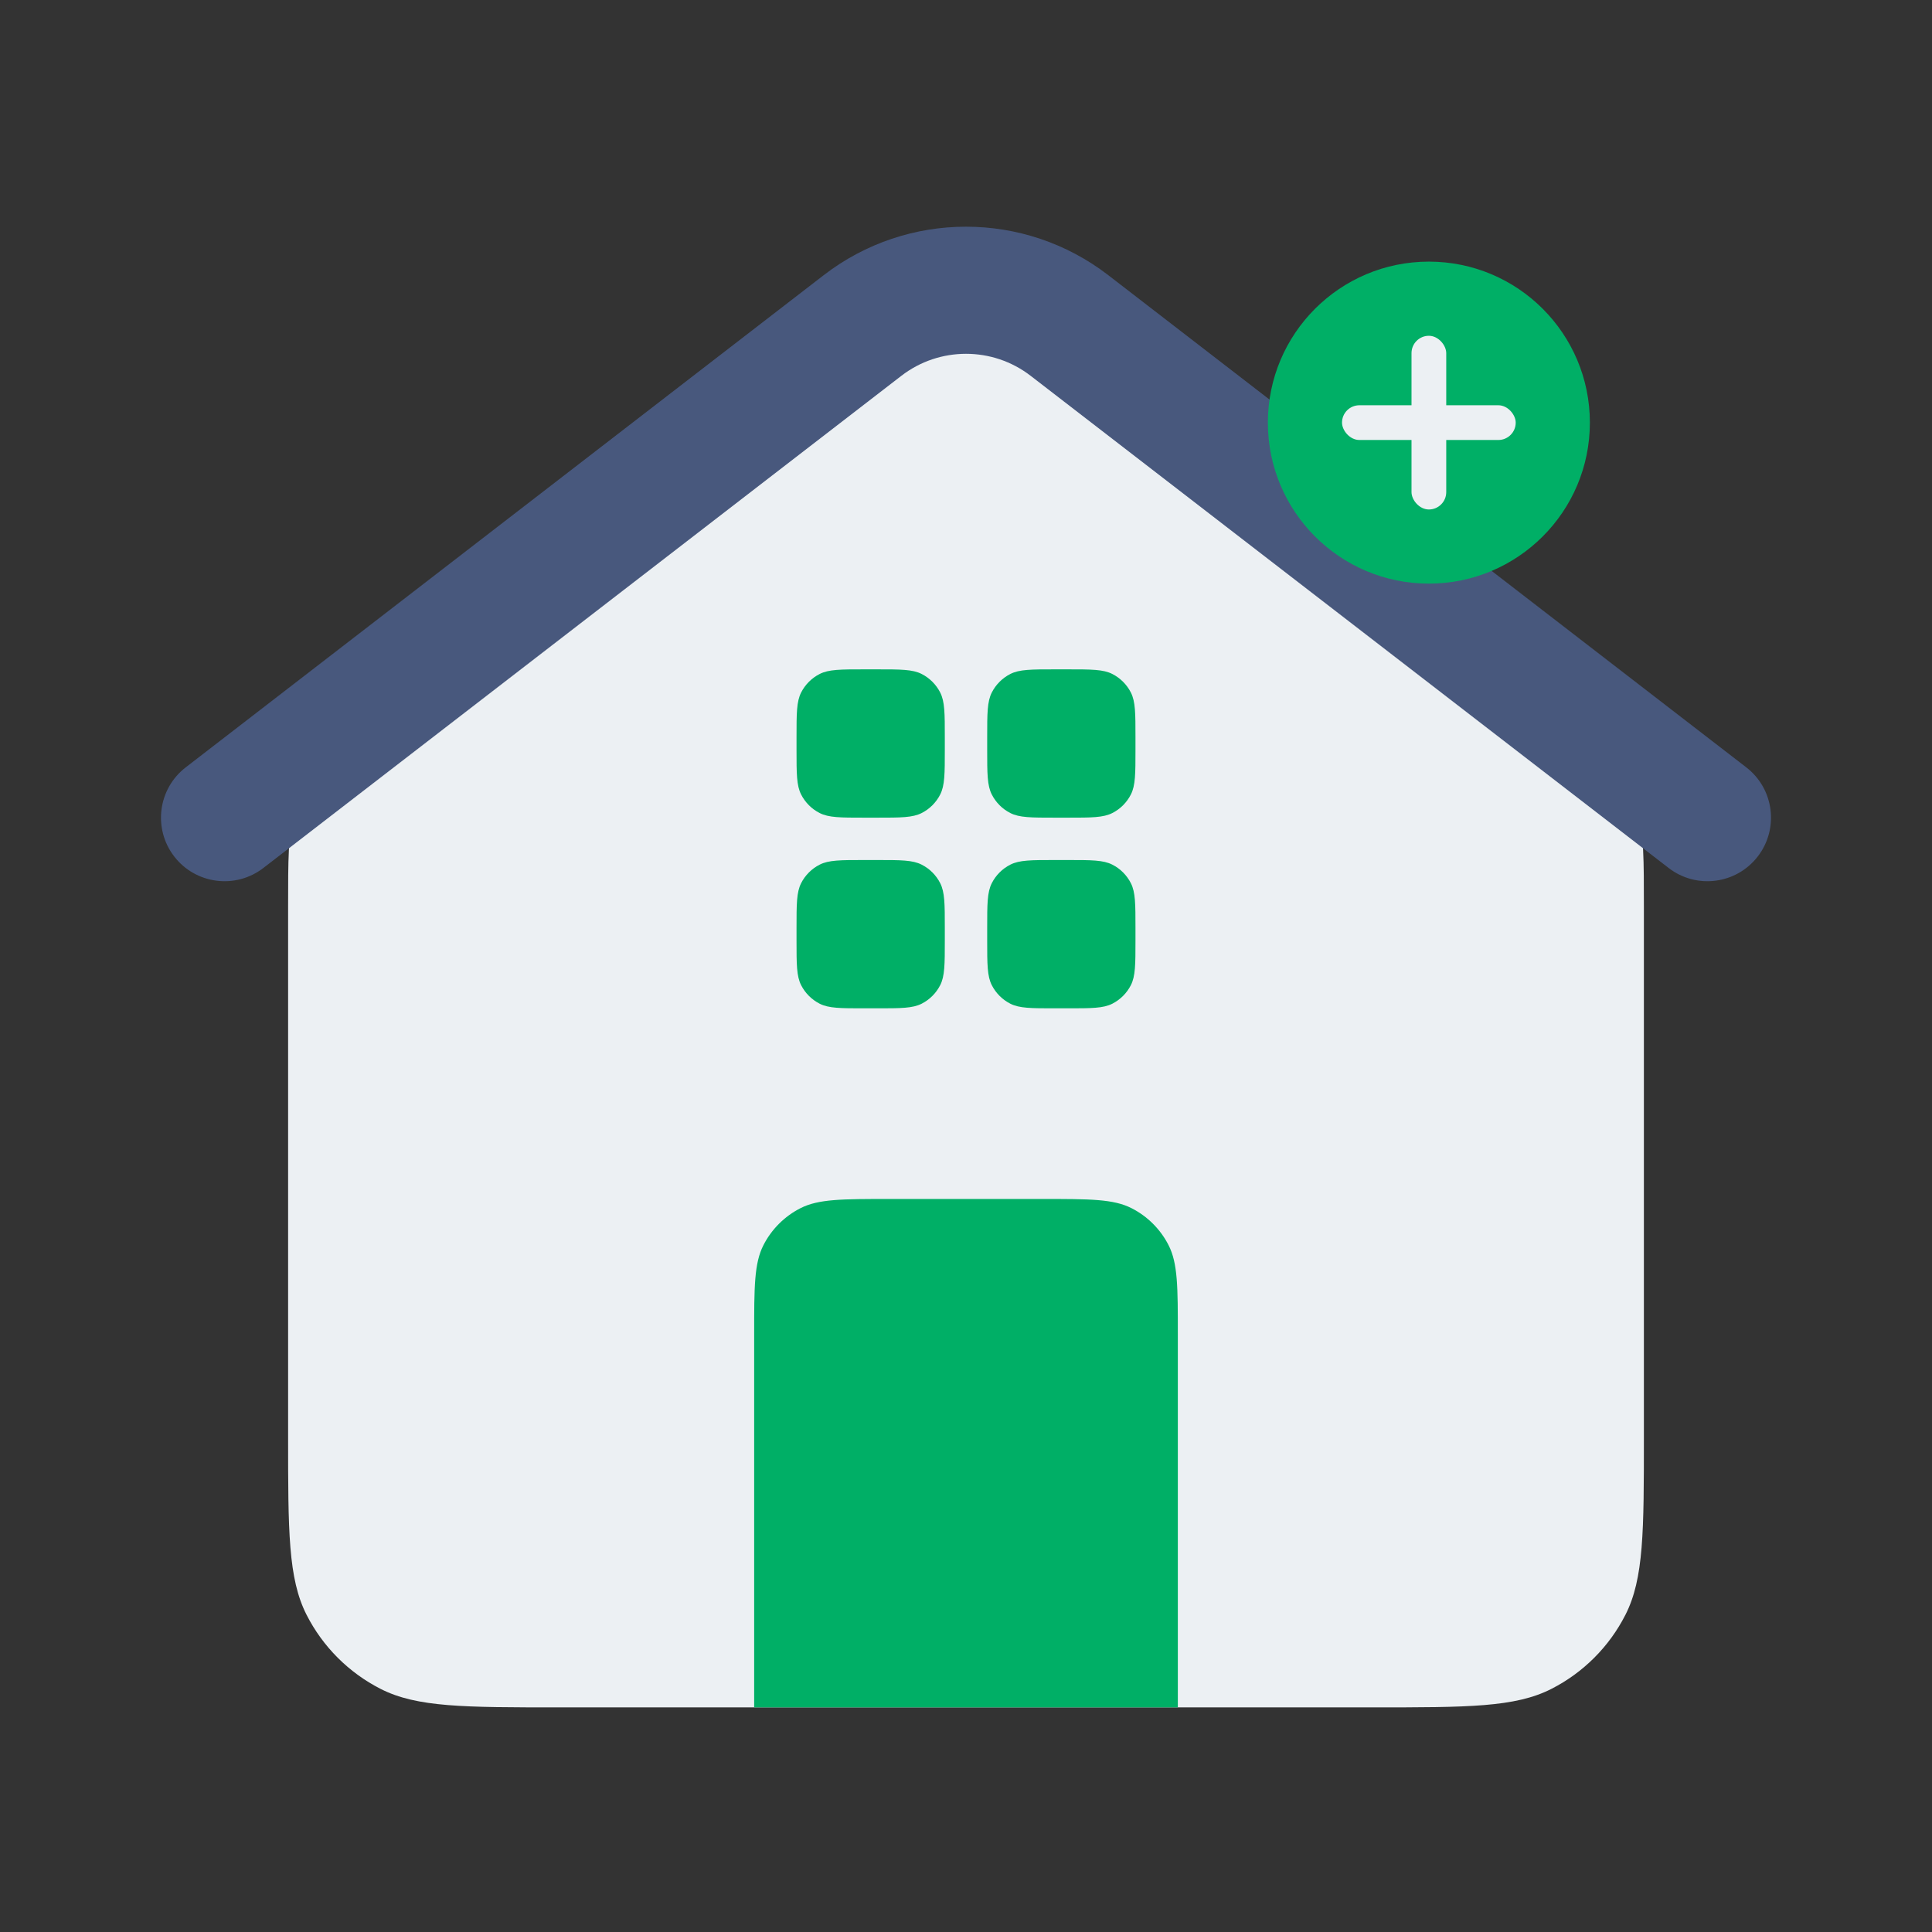 <svg width="96" height="96" viewBox="0 0 96 96" fill="none" xmlns="http://www.w3.org/2000/svg">
<rect x="0" y="0" width="96" height="96" fill="#333333" stroke="none"/>
<path d="M14.316 45.095C14.316 42.683 14.316 41.477 14.626 40.366C14.901 39.382 15.353 38.456 15.959 37.633C16.644 36.705 17.594 35.962 19.495 34.478L39.705 18.688C42.671 16.371 44.154 15.213 45.792 14.768C47.238 14.375 48.762 14.375 50.208 14.768C51.846 15.213 53.329 16.371 56.295 18.688L76.506 34.478C78.406 35.962 79.357 36.705 80.041 37.633C80.648 38.456 81.099 39.382 81.374 40.366C81.684 41.477 81.684 42.683 81.684 45.095V71.366C81.684 76.082 81.684 78.44 80.766 80.241C79.959 81.826 78.671 83.114 77.086 83.921C75.285 84.839 72.927 84.839 68.211 84.839H27.79C23.073 84.839 20.715 84.839 18.914 83.921C17.329 83.114 16.041 81.826 15.234 80.241C14.316 78.44 14.316 76.082 14.316 71.366V45.095Z" fill="#ECF0F3"/>
<path fill-rule="evenodd" clip-rule="evenodd" d="M40.927 13.675C45.094 10.461 50.905 10.461 55.072 13.675L86.771 38.129C88.152 39.194 88.408 41.177 87.342 42.558C86.277 43.939 84.294 44.194 82.913 43.129L51.215 18.676C49.321 17.215 46.679 17.215 44.785 18.676L13.087 43.129C11.706 44.194 9.723 43.939 8.657 42.558C7.592 41.177 7.848 39.194 9.229 38.129L40.927 13.675Z" fill="#48587D"/>
<path d="M37.474 66.313C37.474 63.955 37.474 62.776 37.933 61.875C38.336 61.083 38.98 60.439 39.773 60.035C40.673 59.576 41.852 59.576 44.211 59.576H51.789C54.148 59.576 55.327 59.576 56.227 60.035C57.02 60.439 57.664 61.083 58.067 61.875C58.526 62.776 58.526 63.955 58.526 66.313V84.839H37.474V66.313Z" fill="#00AF66"/>
<path d="M39.579 36.629C39.579 35.45 39.579 34.86 39.808 34.41C40.01 34.014 40.332 33.692 40.728 33.49C41.179 33.26 41.768 33.26 42.947 33.26H43.579C44.758 33.26 45.347 33.26 45.798 33.49C46.194 33.692 46.516 34.014 46.718 34.41C46.947 34.86 46.947 35.45 46.947 36.629V37.26C46.947 38.44 46.947 39.029 46.718 39.479C46.516 39.876 46.194 40.198 45.798 40.399C45.347 40.629 44.758 40.629 43.579 40.629H42.947C41.768 40.629 41.179 40.629 40.728 40.399C40.332 40.198 40.01 39.876 39.808 39.479C39.579 39.029 39.579 38.44 39.579 37.26V36.629Z" fill="#00AF66"/>
<path d="M39.579 46.103C39.579 44.923 39.579 44.334 39.808 43.884C40.01 43.487 40.332 43.165 40.728 42.964C41.179 42.734 41.768 42.734 42.947 42.734H43.579C44.758 42.734 45.347 42.734 45.798 42.964C46.194 43.165 46.516 43.487 46.718 43.884C46.947 44.334 46.947 44.923 46.947 46.103V46.734C46.947 47.913 46.947 48.503 46.718 48.953C46.516 49.349 46.194 49.671 45.798 49.873C45.347 50.103 44.758 50.103 43.579 50.103H42.947C41.768 50.103 41.179 50.103 40.728 49.873C40.332 49.671 40.01 49.349 39.808 48.953C39.579 48.503 39.579 47.913 39.579 46.734V46.103Z" fill="#00AF66"/>
<path d="M49.053 36.629C49.053 35.45 49.053 34.86 49.282 34.41C49.484 34.014 49.806 33.692 50.202 33.49C50.653 33.26 51.242 33.26 52.421 33.26H53.053C54.232 33.26 54.821 33.26 55.272 33.49C55.668 33.692 55.99 34.014 56.192 34.41C56.421 34.86 56.421 35.45 56.421 36.629V37.26C56.421 38.44 56.421 39.029 56.192 39.479C55.99 39.876 55.668 40.198 55.272 40.399C54.821 40.629 54.232 40.629 53.053 40.629H52.421C51.242 40.629 50.653 40.629 50.202 40.399C49.806 40.198 49.484 39.876 49.282 39.479C49.053 39.029 49.053 38.44 49.053 37.26V36.629Z" fill="#00AF66"/>
<path d="M49.053 46.103C49.053 44.923 49.053 44.334 49.282 43.884C49.484 43.487 49.806 43.165 50.202 42.964C50.653 42.734 51.242 42.734 52.421 42.734H53.053C54.232 42.734 54.821 42.734 55.272 42.964C55.668 43.165 55.99 43.487 56.192 43.884C56.421 44.334 56.421 44.923 56.421 46.103V46.734C56.421 47.913 56.421 48.503 56.192 48.953C55.99 49.349 55.668 49.671 55.272 49.873C54.821 50.103 54.232 50.103 53.053 50.103H52.421C51.242 50.103 50.653 50.103 50.202 49.873C49.806 49.671 49.484 49.349 49.282 48.953C49.053 48.503 49.053 47.913 49.053 46.734V46.103Z" fill="#00AF66"/>
<circle cx="71" cy="21" r="8" fill="#00AF66"/>
<rect x="70.137" y="16.685" width="1.726" height="8.631" rx="0.863" fill="#ECF0F3"/>
<rect x="66.684" y="20.137" width="8.631" height="1.726" rx="0.863" fill="#ECF0F3"/>
</svg>
